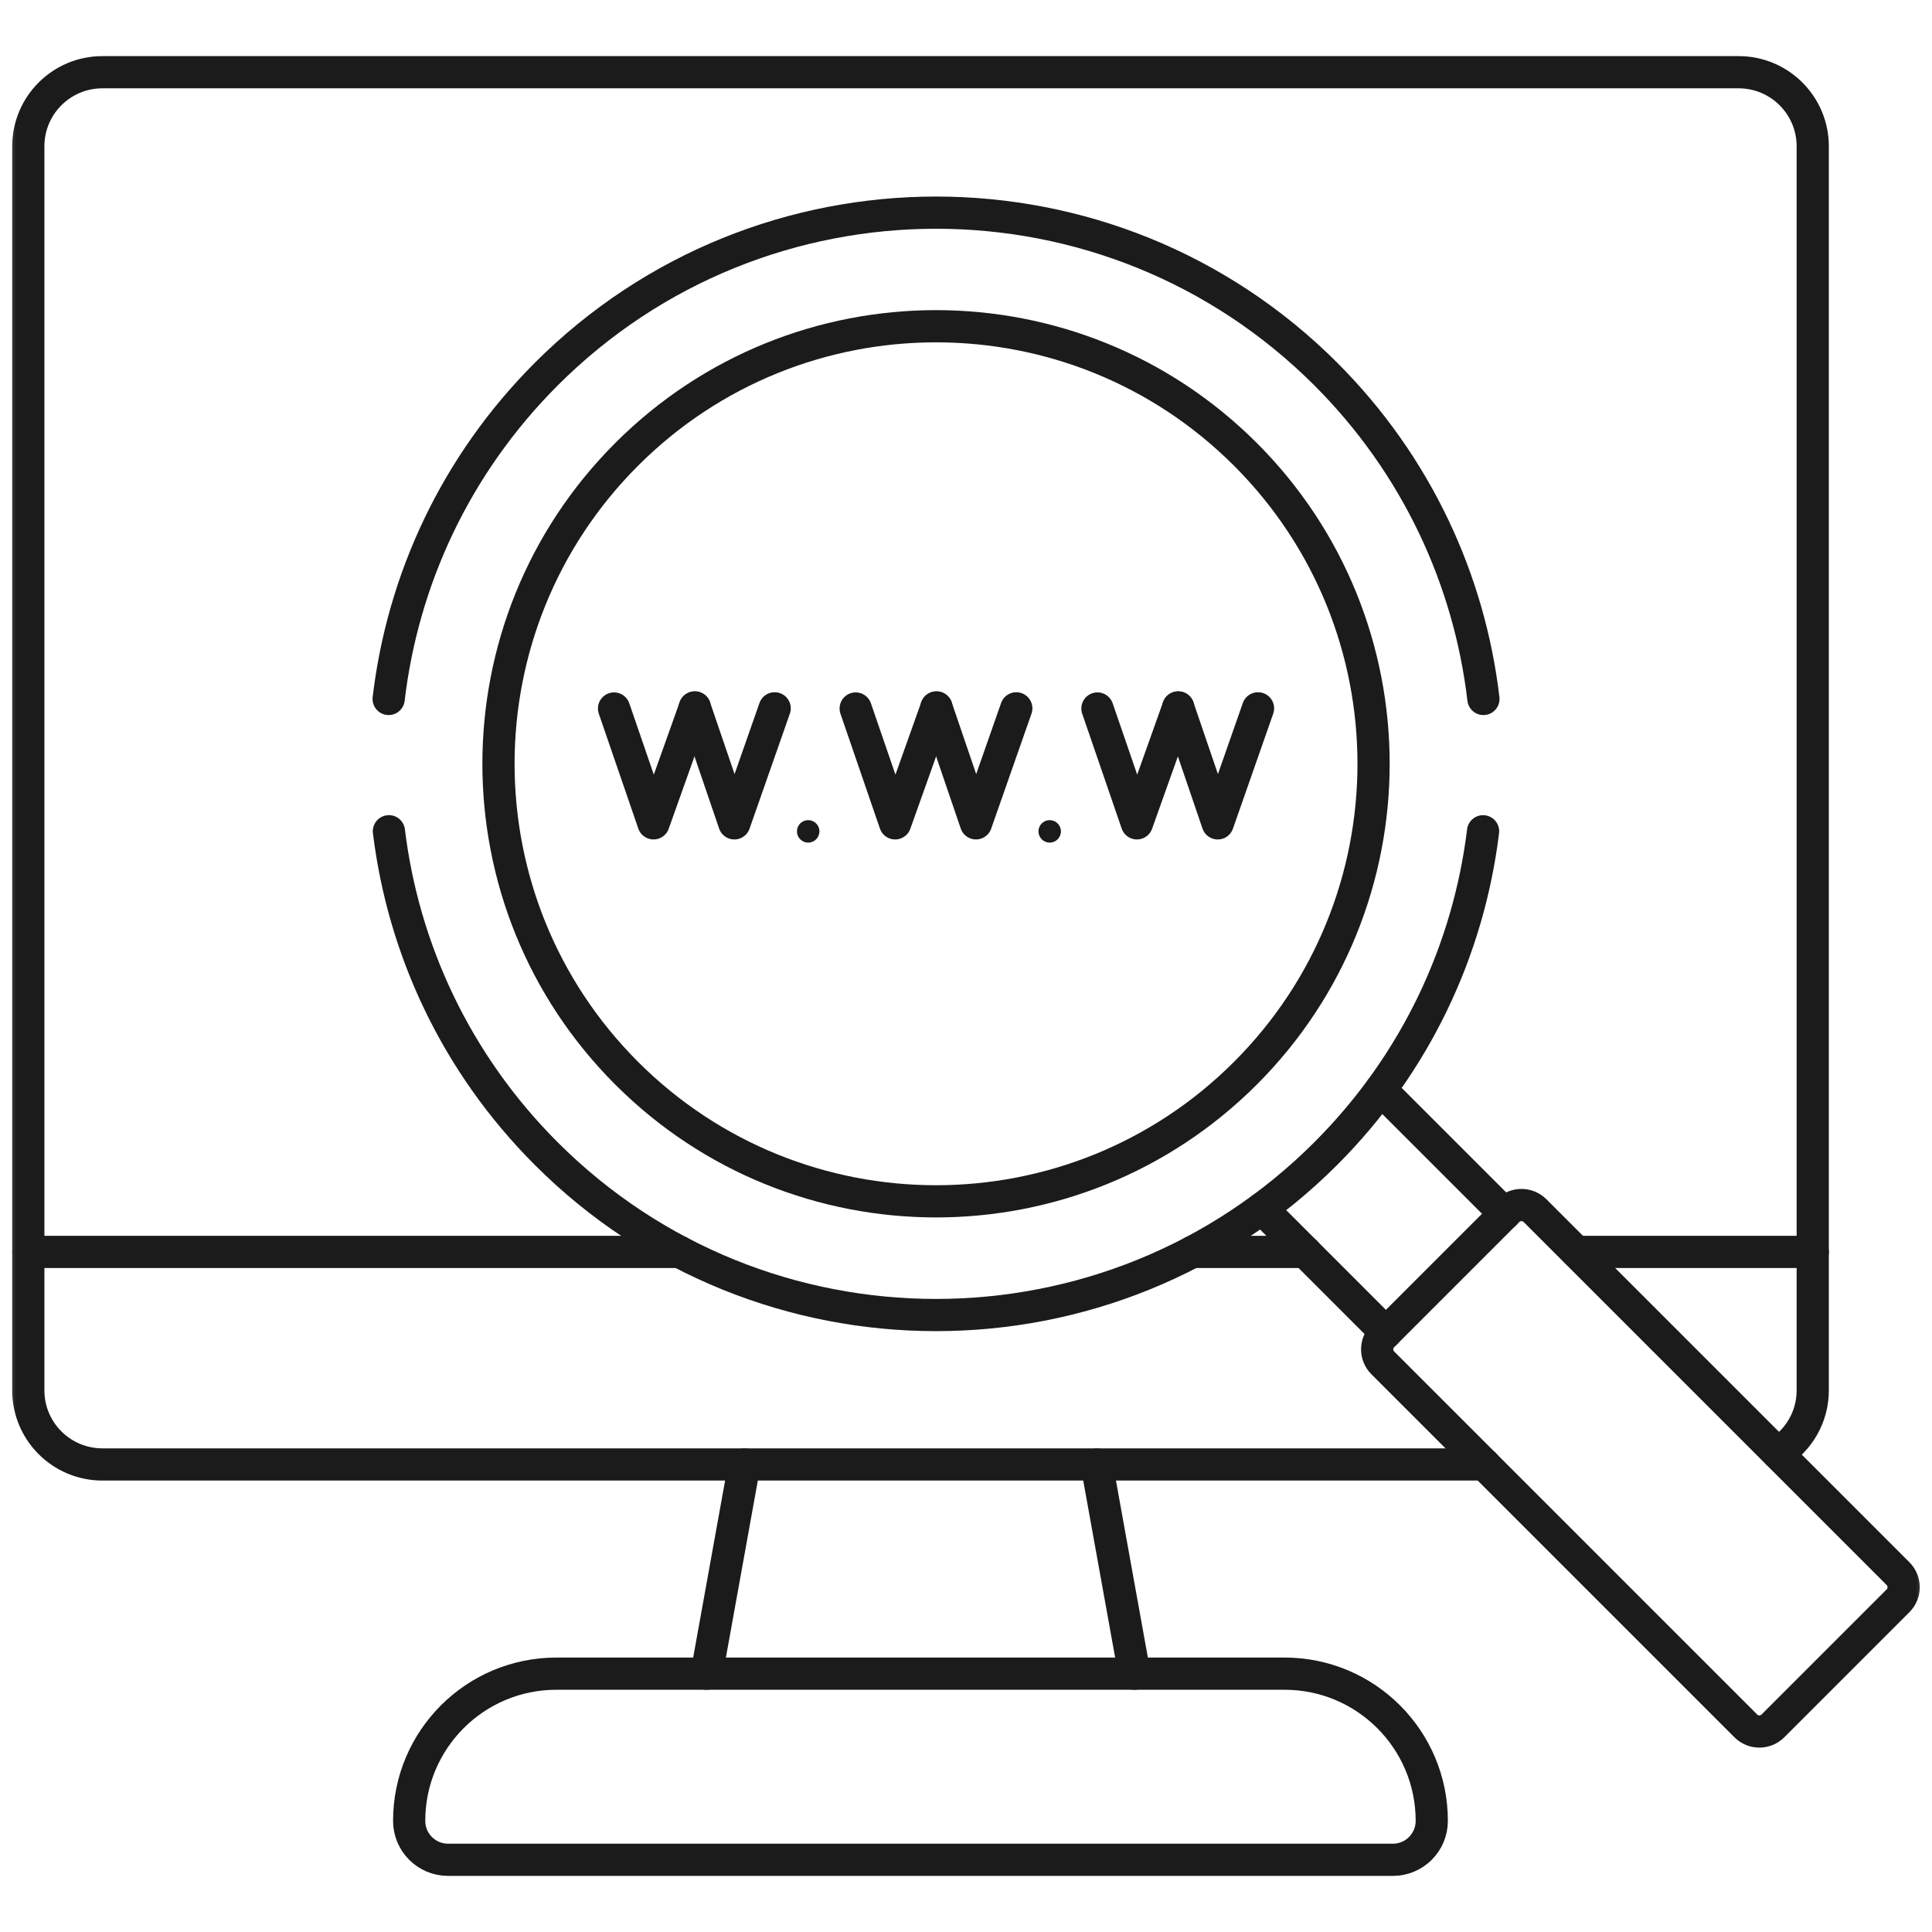 <svg width="60" height="60" viewBox="0 0 60 60" fill="none" xmlns="http://www.w3.org/2000/svg">
<mask id="mask0_1452_541" style="mask-type:luminance" maskUnits="userSpaceOnUse" x="0" y="0" width="60" height="60">
<path d="M0 3.8147e-06H60V60H0V3.8147e-06Z" fill="white"/>
</mask>
<g mask="url(#mask0_1452_541)">
<path d="M46.058 25.816C45.61 29.475 43.981 33.017 41.172 35.826C34.487 42.511 23.649 42.511 16.964 35.826C14.155 33.017 12.526 29.475 12.078 25.815" stroke="#1B1B1B" stroke-miterlimit="10" stroke-linecap="round" stroke-linejoin="round"/>
<path d="M12.07 21.707C12.505 18.02 14.137 14.447 16.966 11.617C23.651 4.933 34.489 4.933 41.174 11.617C44.003 14.447 45.635 18.02 46.069 21.707" stroke="#1B1B1B" stroke-miterlimit="10" stroke-linecap="round" stroke-linejoin="round"/>
<path d="M38.678 14.111C43.984 19.418 43.984 28.022 38.678 33.329C33.371 38.635 24.767 38.635 19.461 33.329C14.154 28.022 14.154 19.418 19.461 14.111C24.767 8.805 33.371 8.805 38.678 14.111Z" stroke="#1B1B1B" stroke-miterlimit="10" stroke-linecap="round" stroke-linejoin="round"/>
<path d="M19.07 22.003L20.296 25.57L21.579 21.971" stroke="#1B1B1B" stroke-miterlimit="10" stroke-linecap="round" stroke-linejoin="round"/>
<path d="M21.578 21.971L22.806 25.57L24.058 21.998" stroke="#1B1B1B" stroke-miterlimit="10" stroke-linecap="round" stroke-linejoin="round"/>
<path d="M26.574 22.003L27.8 25.57L29.083 21.971" stroke="#1B1B1B" stroke-miterlimit="10" stroke-linecap="round" stroke-linejoin="round"/>
<path d="M29.082 21.971L30.31 25.57L31.562 21.998" stroke="#1B1B1B" stroke-miterlimit="10" stroke-linecap="round" stroke-linejoin="round"/>
<path d="M34.082 22.003L35.308 25.57L36.591 21.971" stroke="#1B1B1B" stroke-miterlimit="10" stroke-linecap="round" stroke-linejoin="round"/>
<path d="M36.59 21.971L37.818 25.57L39.069 21.998" stroke="#1B1B1B" stroke-miterlimit="10" stroke-linecap="round" stroke-linejoin="round"/>
<path d="M25.448 25.819C25.448 26.012 25.291 26.168 25.099 26.168C24.906 26.168 24.75 26.012 24.75 25.819C24.75 25.626 24.906 25.47 25.099 25.47C25.291 25.47 25.448 25.626 25.448 25.819Z" fill="#1B1B1B"/>
<path d="M32.948 25.819C32.948 26.012 32.791 26.168 32.599 26.168C32.406 26.168 32.25 26.012 32.25 25.819C32.25 25.626 32.406 25.47 32.599 25.47C32.791 25.47 32.948 25.626 32.948 25.819Z" fill="#1B1B1B"/>
<path d="M58.945 49.714L55.06 53.599C54.827 53.832 54.45 53.832 54.217 53.599L42.944 42.326C42.711 42.093 42.711 41.716 42.944 41.483L46.829 37.598C47.062 37.365 47.439 37.365 47.672 37.598L58.945 48.871C59.178 49.104 59.178 49.481 58.945 49.714Z" stroke="#1B1B1B" stroke-miterlimit="10" stroke-linecap="round" stroke-linejoin="round"/>
<path d="M39.188 37.532L43.042 41.387" stroke="#1B1B1B" stroke-miterlimit="10" stroke-linecap="round" stroke-linejoin="round"/>
<path d="M46.733 37.695L42.879 33.841" stroke="#1B1B1B" stroke-miterlimit="10" stroke-linecap="round" stroke-linejoin="round"/>
<path d="M56.297 38.879H48.957" stroke="#1B1B1B" stroke-miterlimit="10" stroke-linecap="round" stroke-linejoin="round"/>
<path d="M21.107 38.879H0.879" stroke="#1B1B1B" stroke-miterlimit="10" stroke-linecap="round" stroke-linejoin="round"/>
<path d="M40.539 38.879H37.031" stroke="#1B1B1B" stroke-miterlimit="10" stroke-linecap="round" stroke-linejoin="round"/>
<path d="M55.209 45.132C55.861 44.725 56.296 44.004 56.296 43.18V4.544C56.296 3.273 55.266 2.243 53.995 2.243H3.18C1.909 2.243 0.879 3.273 0.879 4.544V43.18C0.879 44.45 1.909 45.48 3.18 45.48H46.102" stroke="#1B1B1B" stroke-miterlimit="10" stroke-linecap="round" stroke-linejoin="round"/>
<path d="M43.256 57.758H13.915C13.248 57.758 12.707 57.217 12.707 56.549C12.707 54.024 14.754 51.977 17.279 51.977H39.893C42.418 51.977 44.465 54.024 44.465 56.549C44.465 57.217 43.924 57.758 43.256 57.758Z" stroke="#1B1B1B" stroke-miterlimit="10" stroke-linecap="round" stroke-linejoin="round"/>
<path d="M23.117 45.482L21.945 51.977" stroke="#1B1B1B" stroke-miterlimit="10" stroke-linecap="round" stroke-linejoin="round"/>
<path d="M35.23 51.977L34.059 45.482" stroke="#1B1B1B" stroke-miterlimit="10" stroke-linecap="round" stroke-linejoin="round"/>
</g>
</svg>

